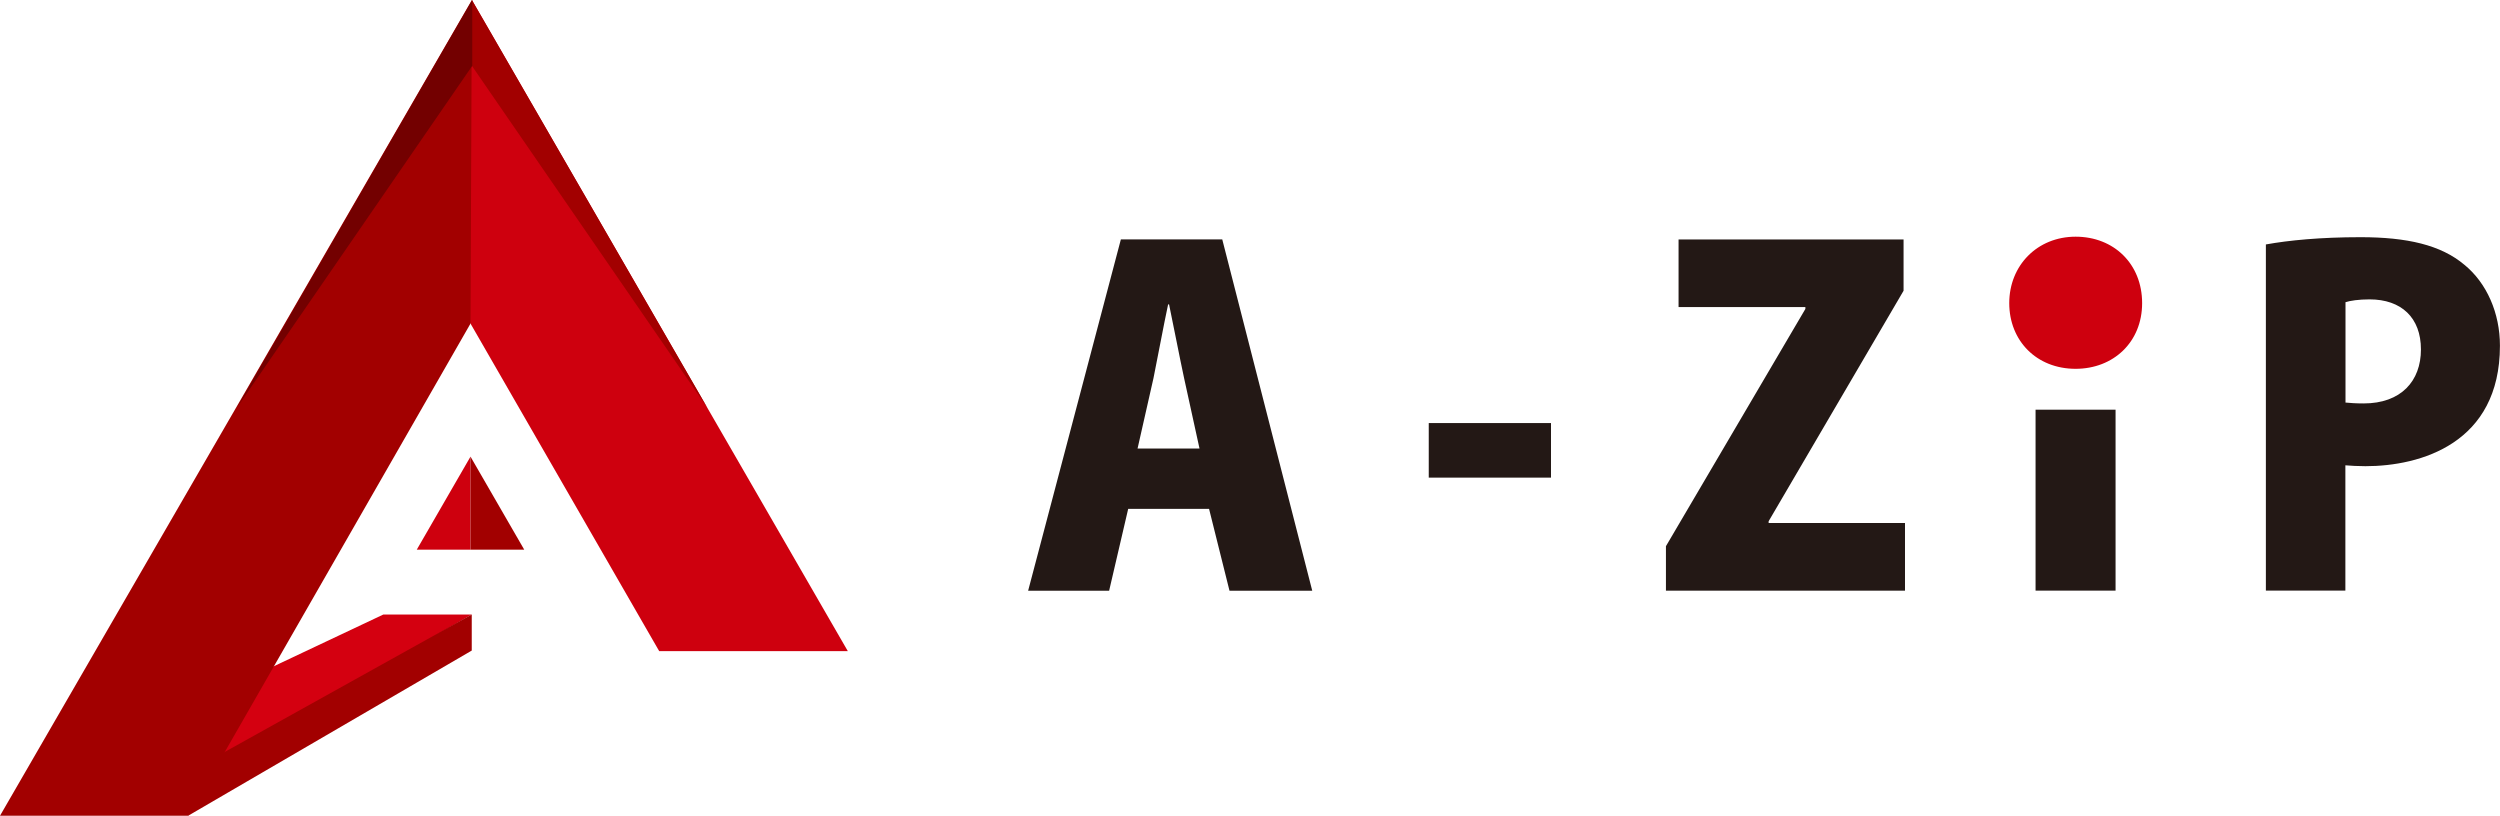 <?xml version="1.0" encoding="UTF-8"?>
<svg id="_レイヤー_2" data-name="レイヤー 2" xmlns="http://www.w3.org/2000/svg" viewBox="0 0 400 130.52">
  <defs>
    <style>
      .cls-1 {
        fill: #ce000e;
      }

      .cls-1, .cls-2, .cls-3, .cls-4, .cls-5 {
        stroke-width: 0px;
      }

      .cls-2 {
        fill: #a20000;
      }

      .cls-3 {
        fill: #d40010;
      }

      .cls-4 {
        fill: #231815;
      }

      .cls-5 {
        fill: #730000;
      }
    </style>
  </defs>
  <g id="_レイヤー_1-2" data-name="レイヤー 1">
    <g>
      <polygon class="cls-3" points="30.11 124.74 75.48 98.32 61.34 98.32 28.86 113.66 30.11 124.74"/>
      <polygon class="cls-2" points="75.48 98.32 75.48 104.09 30.1 130.52 30.1 123.57 75.48 98.32"/>
      <polygon class="cls-2" points="0 130.52 30.11 130.52 76.98 48.81 75.5 0 0 130.52"/>
      <polygon class="cls-1" points="75.28 51.77 75.5 0 135.65 104.18 105.47 104.18 75.28 51.77"/>
      <polygon class="cls-2" points="75.5 0 75.5 10.53 113.18 65.26 75.5 0"/>
      <polygon class="cls-5" points="75.56 0 75.56 10.53 37.88 65.26 75.56 0"/>
      <polygon class="cls-1" points="66.68 87.95 75.28 87.95 75.28 73.06 66.68 87.95"/>
      <polygon class="cls-2" points="75.28 73.06 75.28 87.95 83.88 87.95 75.28 73.06"/>
      <path class="cls-4" d="M209.95,94.52h-13.23l-3.27-13.1h-12.94l-3.05,13.1h-12.96l14.84-56.22h16.22l14.4,56.22ZM191.92,71.76l-2.47-11.28c-.72-3.34-1.68-8.35-2.4-11.78h-.15c-.74,3.42-1.68,8.58-2.34,11.79l-2.55,11.27h9.91Z"/>
      <rect class="cls-4" x="228.6" y="67.69" width="19.56" height="8.73"/>
      <polygon class="cls-4" points="304.57 46.52 282.98 83.4 282.98 83.68 304.8 83.68 304.8 94.51 266.55 94.51 266.55 87.39 288.86 49.43 288.86 49.13 268.57 49.13 268.57 38.31 304.57 38.31 304.57 46.52"/>
      <rect class="cls-4" x="325.69" y="65.55" width="12.8" height="28.95"/>
      <path class="cls-4" d="M362.55,39.11c3.64-.66,8.73-1.16,15.13-1.16,7.42,0,12.86,1.23,16.64,4.43,3.56,2.91,5.67,7.71,5.67,12.93,0,15.65-12.72,19.28-21.52,19.28-1.24,0-2.33-.07-3.21-.14v20.05h-12.72v-55.4ZM375.28,64.41c.8.07,1.6.14,2.9.14,5.97,0,9.17-3.56,9.17-8.64s-3.13-8.01-8.22-8.01c-1.74,0-3.11.21-3.85.45v16.06Z"/>
      <path class="cls-1" d="M332.1,59.01c-6.25,0-10.62-4.48-10.62-10.51s4.49-10.63,10.62-10.63,10.64,4.37,10.64,10.63-4.62,10.51-10.64,10.51"/>
    </g>
  </g>
</svg>